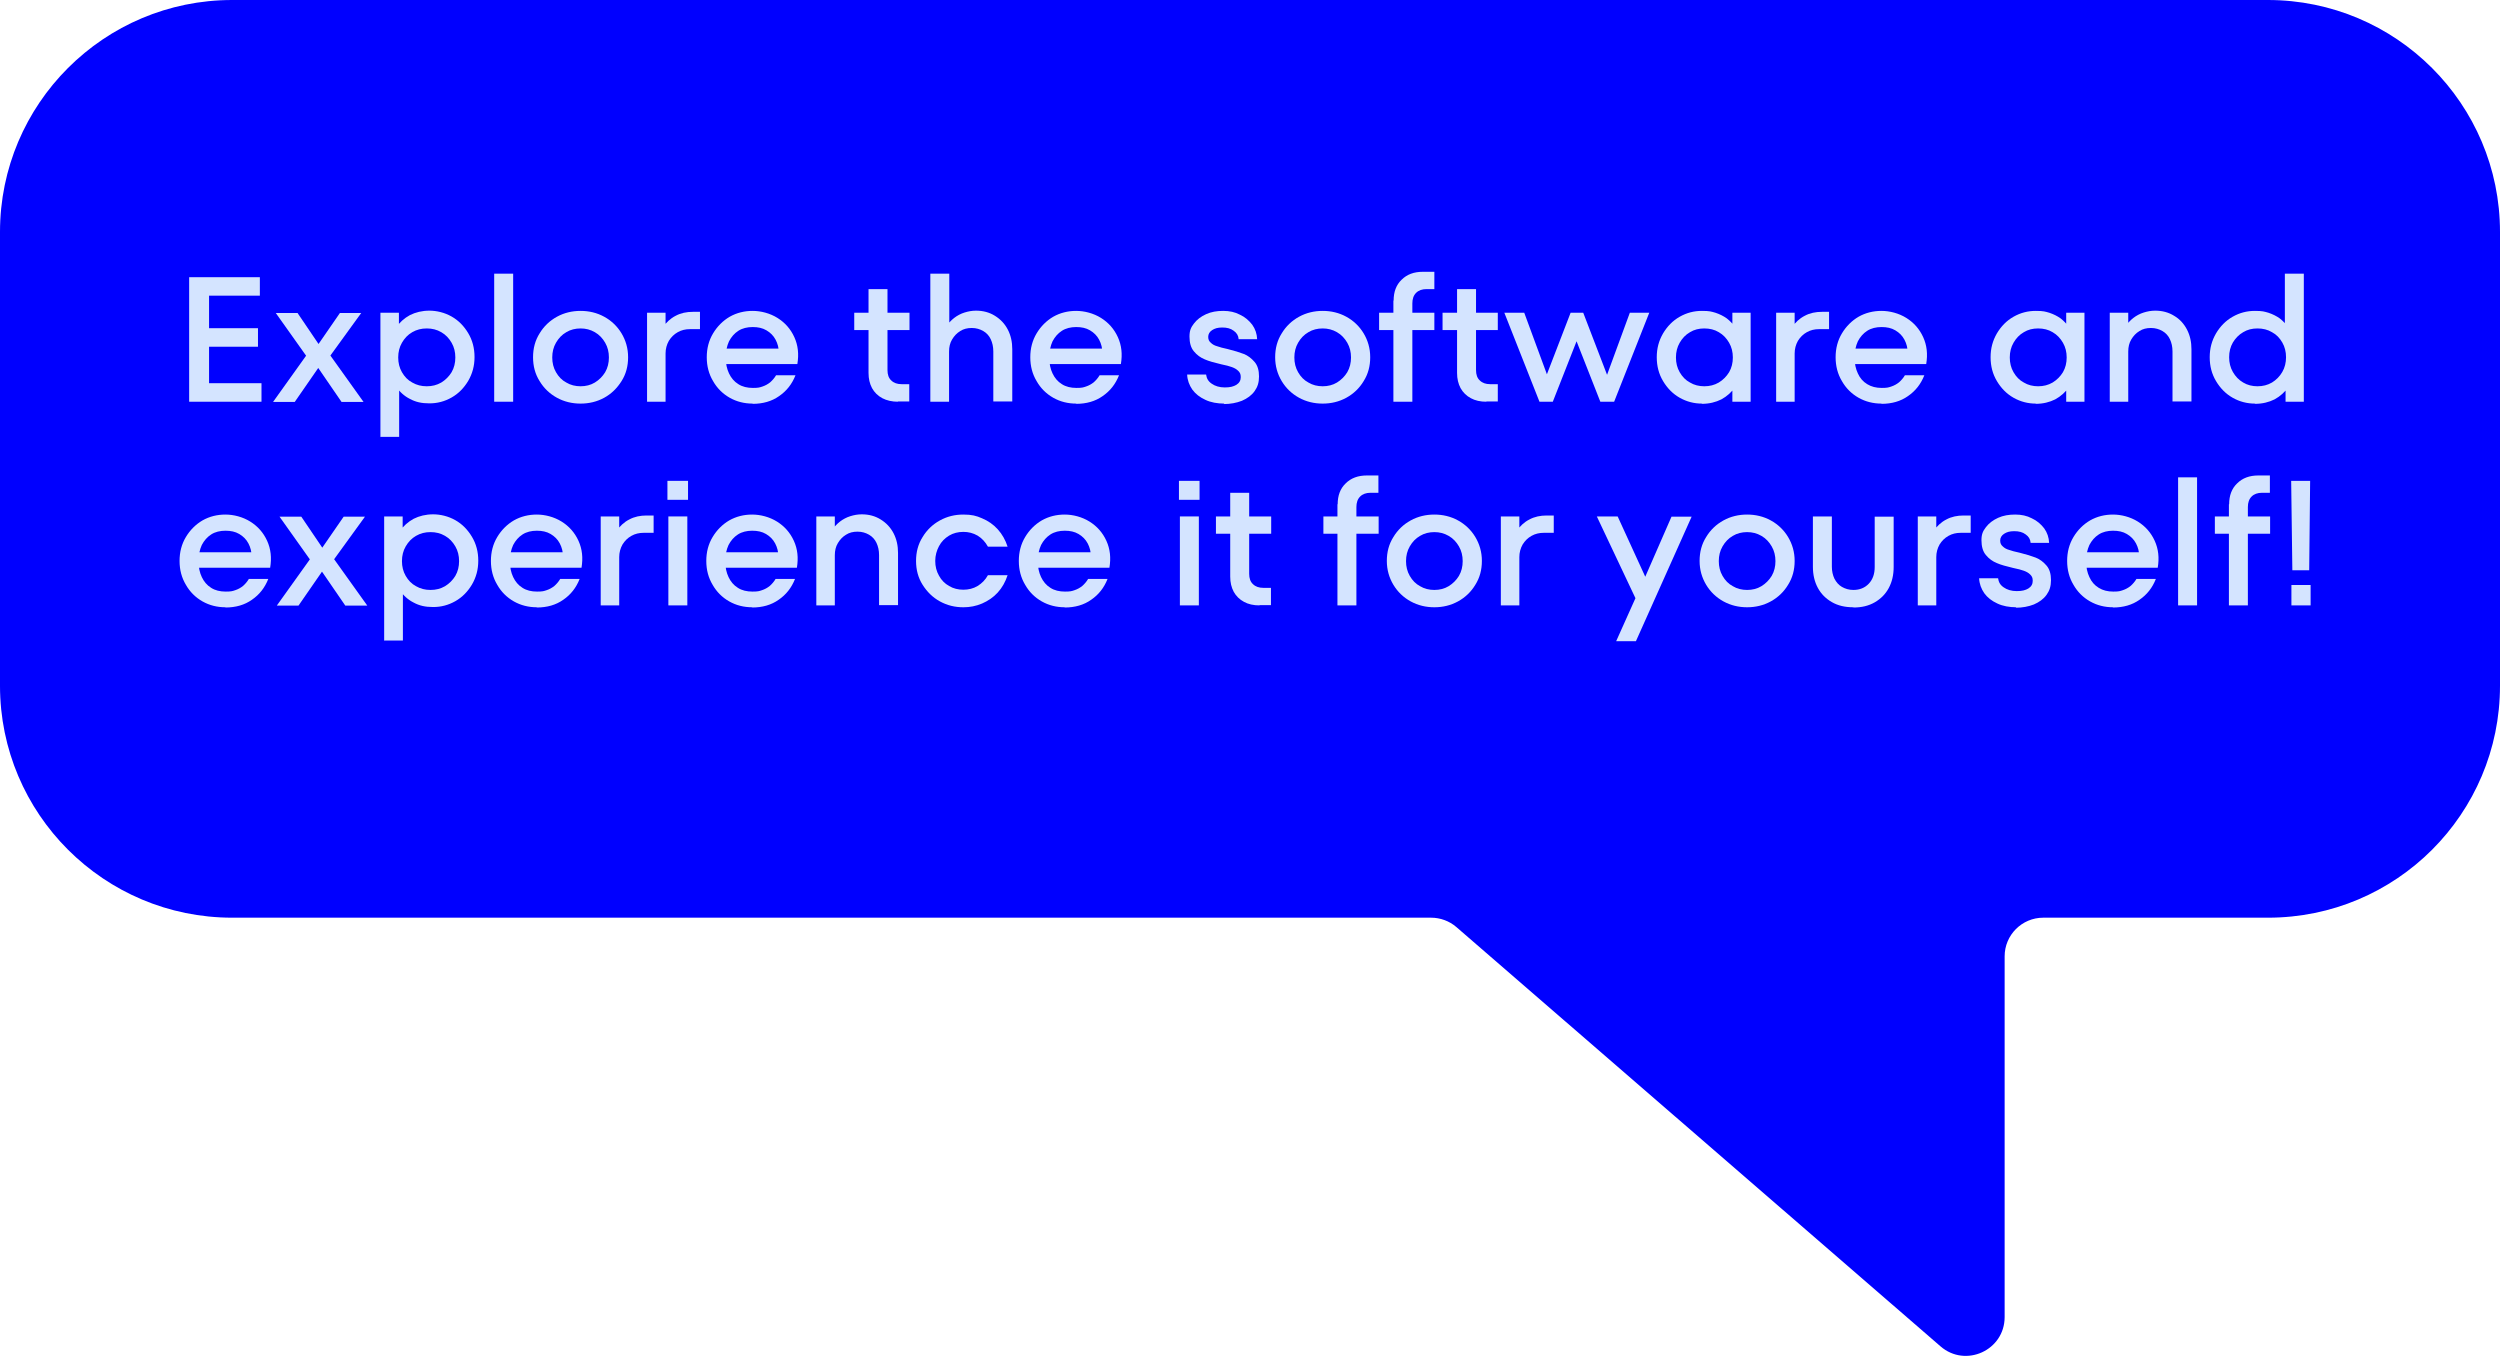 <?xml version="1.0" encoding="UTF-8"?>
<svg id="Layer_2" xmlns="http://www.w3.org/2000/svg" version="1.1" viewBox="0 0 1067.9 579.3">
  <!-- Generator: Adobe Illustrator 30.0.0, SVG Export Plug-In . SVG Version: 2.1.1 Build 123)  -->
  <path d="M844.2,0h124.5C1023.5,0,1067.9,44.4,1067.9,99.1v193.8c0,54.8-44.4,99.1-99.1,99.1h-96c-9.1,0-16.5,7.4-16.5,16.5v154.1c0,14.2-16.7,21.8-27.4,12.5l-206.8-179.1c-3-2.6-6.9-4-10.8-4H99.2c-54.8,0-99.2-44.4-99.2-99.1V99.1C0,44.4,44.4,0,99.2,0h745.1Z" fill="blue"/>
  <g isolation="isolate">
    <g isolation="isolate">
      <path d="M145.5,154.1h11.2c.3,7,4.9,12,13.8,12s12.6-3.8,12.6-9.7c0-16.6-35.8-7.7-35.8-33.6s9.5-18.9,23-18.9,22.6,8,22.9,20.5h-11.1c-.3-5.9-4.7-10.5-12.1-10.5s-11.4,3.2-11.4,9.1c0,16.1,35.8,7.4,35.8,33.6s-9.6,19.5-23.8,19.5-24.8-8.9-25.1-22h0Z" fill="#d4e4ff"/>
      <path d="M202.6,150c0-15.3,12.2-26.1,26.3-26.1s21.3,6.3,24.9,18h-10.9c-2.9-5.4-8.1-8.3-14-8.3-8.9,0-15.8,7.1-15.8,16.4s6.9,16.4,15.8,16.4,11.1-2.9,14-8.3h10.9c-3.6,11.7-14,18-24.9,18s-26.3-10.8-26.3-26.1h0Z" fill="#d4e4ff"/>
      <path d="M309.9,145.6v29.4h-10.4v-28.1c0-7.9-4.5-13.3-12.1-13.3s-12.9,5.4-12.9,13.3v28.1h-10.4v-72h10.4v27.6c4-4.5,9.2-6.7,15-6.7,12.1,0,20.4,9.4,20.4,21.7h0Z" fill="#d4e4ff"/>
      <path d="M362.7,125h10.1v50h-10.1v-6.4c-4.1,4.7-9.8,7.5-17.2,7.5-13.3,0-25.3-10.9-25.3-26.1s12-26.1,25.3-26.1,13.1,2.8,17.2,7.5v-6.4ZM362.9,150c0-9.3-7-16.4-16.1-16.4s-16.1,7.1-16.1,16.4,7,16.4,16.1,16.4,16.1-7.1,16.1-16.4Z" fill="#d4e4ff"/>
      <path d="M386.7,153.3v-28.3h10.4v28.3c0,7.8,4.7,13.1,12.1,13.1s12.2-5.3,12.2-13.1v-28.3h10.4v28.3c0,13.4-8.7,22.8-22.6,22.8s-22.5-9.4-22.5-22.8h0Z" fill="#d4e4ff"/>
      <path d="M504.1,124.4v9.7h-5.7c-7.4,0-13.6,5.5-13.6,13.7v27.2h-10.4v-50h10.1v6.4c4.1-4.6,9.4-7,15.5-7h4.1,0Z" fill="#d4e4ff"/>
      <path d="M558.5,153.7h-39.9c1.2,8.3,6.7,13.5,14.9,13.5s10.5-2.5,13.2-7.2h10.7c-3.8,9.5-12,16.1-23.9,16.1s-25.7-10.8-25.7-26.1,11.6-26.1,25.7-26.1,27.8,12.7,25,29.8ZM518.8,145.2h29.3c-1-7.2-6.4-12.4-14.6-12.4s-13.2,4.8-14.7,12.4Z" fill="#d4e4ff"/>
      <path d="M568.9,116.1v-10.6h11.4v10.6h-11.4ZM569.5,175v-50h10.4v50h-10.4Z" fill="#d4e4ff"/>
      <path d="M640,145.6v29.4h-10.4v-28.1c0-7.9-4.5-13.3-12.1-13.3s-12.9,5.4-12.9,13.3v28.1h-10.4v-50h10.1v5.9c4-4.6,9.4-7,15.3-7,12.1,0,20.4,9.4,20.4,21.7h0Z" fill="#d4e4ff"/>
      <path d="M682.1,153.3v-28.3h10.4v28.3c0,7.8,4.7,13.1,12.1,13.1s12.2-5.3,12.2-13.1v-28.3h10.4v28.3c0,13.4-8.7,22.8-22.6,22.8s-22.5-9.4-22.5-22.8h0Z" fill="#d4e4ff"/>
      <path d="M786.8,145.6v29.4h-10.4v-28.1c0-7.9-4.5-13.3-12.1-13.3s-12.9,5.4-12.9,13.3v28.1h-10.4v-50h10.1v5.9c4-4.6,9.4-7,15.3-7,12.1,0,20.4,9.4,20.4,21.7h0Z" fill="#d4e4ff"/>
      <path d="M839.3,103h10.4v72h-10.1v-6.4c-4.1,4.7-9.8,7.5-17.2,7.5-13.3,0-25.3-10.9-25.3-26.1s12-26.1,25.3-26.1,12.8,2.6,16.9,7.2v-28.1h0ZM839.8,150c0-9.3-7-16.4-16.1-16.4s-16.1,7.1-16.1,16.4,7,16.4,16.1,16.4,16.1-7.1,16.1-16.4Z" fill="#d4e4ff"/>
    </g>
    <g isolation="isolate">
      <path d="M195.4,258.7h-39.9c1.2,8.3,6.7,13.5,14.9,13.5s10.5-2.5,13.2-7.2h10.7c-3.8,9.5-12,16.1-23.9,16.1s-25.7-10.8-25.7-26.1,11.6-26.1,25.7-26.1,27.8,12.7,25,29.8h0ZM155.7,250.2h29.3c-1-7.2-6.4-12.4-14.6-12.4s-13.2,4.8-14.7,12.4Z" fill="#d4e4ff"/>
      <path d="M236.1,229.4v9.7h-5.7c-7.4,0-13.6,5.5-13.6,13.7v27.2h-10.4v-50h10.1v6.4c4.1-4.6,9.4-7,15.5-7h4.1,0Z" fill="#d4e4ff"/>
      <path d="M244.8,280v-72h10.4v72h-10.4Z" fill="#d4e4ff"/>
      <path d="M317.2,258.7h-39.9c1.2,8.3,6.7,13.5,14.9,13.5s10.5-2.5,13.2-7.2h10.7c-3.8,9.5-12,16.1-23.9,16.1s-25.7-10.8-25.7-26.1,11.6-26.1,25.7-26.1,27.8,12.7,25,29.8h0ZM277.5,250.2h29.3c-1-7.2-6.4-12.4-14.6-12.4s-13.2,4.8-14.7,12.4Z" fill="#d4e4ff"/>
      <path d="M381.3,255c0,15.2-12,26.1-25.3,26.1s-13.1-2.8-17.2-7.5v6.4h-10.1v-72h10.4v28.1c4.1-4.6,9.7-7.2,16.9-7.2,13.3,0,25.3,10.9,25.3,26.1h0ZM370.8,255c0-9.3-7-16.4-16.1-16.4s-16.1,7.1-16.1,16.4,7,16.4,16.1,16.4,16.1-7.1,16.1-16.4h0Z" fill="#d4e4ff"/>
      <path d="M439.4,258.7h-39.9c1.2,8.3,6.7,13.5,14.9,13.5s10.5-2.5,13.2-7.2h10.7c-3.8,9.5-12,16.1-23.9,16.1s-25.7-10.8-25.7-26.1,11.6-26.1,25.7-26.1,27.8,12.7,25,29.8h0ZM399.7,250.2h29.3c-1-7.2-6.4-12.4-14.6-12.4s-13.2,4.8-14.7,12.4Z" fill="#d4e4ff"/>
      <path d="M526.4,258.7h-39.9c1.2,8.3,6.7,13.5,14.9,13.5s10.5-2.5,13.2-7.2h10.7c-3.8,9.5-12,16.1-23.9,16.1s-25.7-10.8-25.7-26.1,11.6-26.1,25.7-26.1,27.8,12.7,25,29.8h0ZM486.7,250.2h29.3c-1-7.2-6.4-12.4-14.6-12.4s-13.2,4.8-14.7,12.4Z" fill="#d4e4ff"/>
      <path d="M534.9,264.8h10.3c.4,4.1,4.2,7.3,10.7,7.3s9-2,9-6c0-10.9-28.6-3-28.6-22.7s8.3-14.5,19-14.5,18.6,6.7,19,15.8h-10.3c-.3-3.9-3.9-6.8-9.2-6.8s-8,2-8,5.4c0,10.4,28.7,3.1,28.7,22.3s-8.6,15.5-19.7,15.5-20.4-6.9-20.9-16.3h0Z" fill="#d4e4ff"/>
      <path d="M614.1,264.8h10.3c.4,4.1,4.2,7.3,10.7,7.3s9-2,9-6c0-10.9-28.6-3-28.6-22.7s8.3-14.5,19-14.5,18.6,6.7,19,15.8h-10.3c-.3-3.9-3.9-6.8-9.2-6.8s-8,2-8,5.4c0,10.4,28.7,3.1,28.7,22.3s-8.6,15.5-19.7,15.5-20.4-6.9-20.9-16.3Z" fill="#d4e4ff"/>
      <path d="M714.2,258.7h-39.9c1.2,8.3,6.7,13.5,14.9,13.5s10.5-2.5,13.2-7.2h10.7c-3.8,9.5-12,16.1-23.9,16.1s-25.7-10.8-25.7-26.1,11.6-26.1,25.7-26.1,27.8,12.7,25,29.8h0ZM674.5,250.2h29.3c-1-7.2-6.4-12.4-14.6-12.4s-13.2,4.8-14.7,12.4Z" fill="#d4e4ff"/>
      <path d="M725.7,280v-72h10.4v72h-10.4Z" fill="#d4e4ff"/>
      <path d="M804,255c0,15.2-12,26.1-25.3,26.1s-13.1-2.8-17.2-7.5v6.4h-10.1v-72h10.4v28.1c4.1-4.6,9.7-7.2,16.9-7.2,13.3,0,25.3,10.9,25.3,26.1h0ZM793.5,255c0-9.3-7-16.4-16.1-16.4s-16.1,7.1-16.1,16.4,7,16.4,16.1,16.4,16.1-7.1,16.1-16.4h0Z" fill="#d4e4ff"/>
      <path d="M812.4,264.8h10.3c.4,4.1,4.2,7.3,10.7,7.3s9-2,9-6c0-10.9-28.6-3-28.6-22.7s8.3-14.5,19-14.5,18.6,6.7,19,15.8h-10.3c-.3-3.9-3.9-6.8-9.2-6.8s-8,2-8,5.4c0,10.4,28.7,3.1,28.7,22.3s-8.6,15.5-19.7,15.5-20.4-6.9-20.9-16.3Z" fill="#d4e4ff"/>
      <path d="M890.5,239.6h-12.3v22.8c0,4.9,2.9,7.9,7.9,7.9h4.4v9.7h-6.3c-10.1,0-16.4-6.5-16.4-16.1v-24.3h-8.2v-9.6h8.2v-13.2h10.4v13.2h12.3v9.6h0Z" fill="#d4e4ff"/>
      <path d="M904.4,280v-11.4h10.7v11.4h-10.7ZM905.1,260.3l-.6-50.3h10.5l-.5,50.3h-9.4,0Z" fill="#d4e4ff"/>
    </g>
  </g>
  <rect x="58" y="77.9" width="874" height="242" fill="blue"/>
  <g>
    <rect x="74" y="116.9" width="940" height="273" fill="none"/>
    <path d="M80.8,171.6v-53.2h30.2v7.9h-21.7v37.4h22.4v7.9h-30.9ZM88.1,148.1v-7.9h22.1v7.9h-22.1Z" fill="#d4e4ff"/>
    <path d="M116.7,171.6l15.8-22.1v4.9c0,0-14.7-20.7-14.7-20.7h9.3l10.7,15.8h-3.5l10.9-15.8h9.1l-15,20.7.2-4.8,15.8,22.1h-9.4l-11.8-17.2h3.7l-11.9,17.2h-9.2Z" fill="#d4e4ff"/>
    <path d="M162.5,186.8v-53.2h7.9v7.9l-1.3-1.5c1.6-2.3,3.6-4.1,6-5.4,2.4-1.2,5.2-1.9,8.3-1.9s6.5.8,9.5,2.5c3,1.7,5.3,4.1,7.1,7.1,1.8,3,2.7,6.4,2.7,10.2s-.9,7.1-2.7,10.2c-1.8,3-4.1,5.4-7.1,7.1-3,1.7-6.1,2.5-9.5,2.5s-5.9-.6-8.3-1.9c-2.4-1.2-4.4-3-6-5.4l1.4-1.5v23.1h-8.1ZM182.3,165c2.3,0,4.3-.5,6.2-1.6,1.8-1.1,3.3-2.6,4.4-4.4,1.1-1.9,1.6-4,1.6-6.3s-.5-4.4-1.6-6.3-2.5-3.4-4.4-4.5c-1.9-1.1-3.9-1.6-6.2-1.6s-4.3.5-6.2,1.6c-1.9,1.1-3.3,2.6-4.4,4.5s-1.6,4-1.6,6.3.5,4.4,1.6,6.3c1.1,1.9,2.5,3.4,4.4,4.4,1.9,1.1,3.9,1.6,6.2,1.6Z" fill="#d4e4ff"/>
    <path d="M211.1,171.6v-54.7h8.1v54.7h-8.1Z" fill="#d4e4ff"/>
    <path d="M248,172.4c-3.6,0-7-.8-10.1-2.5-3.1-1.7-5.6-4.1-7.4-7.1-1.9-3-2.8-6.4-2.8-10.2s.9-7.2,2.8-10.2c1.8-3,4.3-5.4,7.4-7.1,3.1-1.7,6.5-2.5,10.1-2.5s7,.8,10.1,2.5c3.1,1.7,5.6,4.1,7.4,7.1,1.8,3,2.8,6.4,2.8,10.2s-.9,7.2-2.8,10.2c-1.9,3-4.3,5.4-7.4,7.1-3.1,1.7-6.5,2.5-10.1,2.5ZM248,165c2.2,0,4.3-.5,6.1-1.6,1.8-1.1,3.3-2.6,4.4-4.4,1.1-1.9,1.6-4,1.6-6.3s-.5-4.4-1.6-6.3-2.5-3.4-4.4-4.5c-1.9-1.1-3.9-1.6-6.1-1.6s-4.3.5-6.1,1.6c-1.9,1.1-3.3,2.6-4.4,4.5s-1.6,4-1.6,6.3.5,4.4,1.6,6.3c1.1,1.9,2.5,3.4,4.4,4.4,1.8,1.1,3.9,1.6,6.1,1.6Z" fill="#d4e4ff"/>
    <path d="M276.4,171.6v-38h7.9v7.6l-1.4-1.1c1.6-2.3,3.5-4.1,5.7-5.2,2.2-1.2,4.7-1.7,7.4-1.7h3v7.4h-4.3c-1.9,0-3.6.4-5.2,1.3-1.6.9-2.8,2.1-3.8,3.7-.9,1.6-1.4,3.4-1.4,5.4v20.6h-8.1Z" fill="#d4e4ff"/>
    <path d="M321.5,172.4c-3.5,0-6.8-.8-9.8-2.5-3-1.7-5.4-4.1-7.1-7.1-1.8-3-2.7-6.4-2.7-10.2s.9-7.2,2.7-10.2c1.8-3,4.2-5.4,7.1-7.1,3-1.7,6.3-2.5,9.8-2.5s7.4,1,10.6,3c3.2,2,5.6,4.7,7.2,8.2,1.6,3.5,2,7.3,1.3,11.5h-33.4v-6.6h28l-2.5,1.9c0-2.1-.5-4-1.4-5.7-.9-1.7-2.2-3-3.9-4-1.7-1-3.6-1.4-5.9-1.4s-4.4.5-6.1,1.6c-1.7,1.1-3,2.6-4,4.5-.9,2-1.4,4.2-1.4,6.9s.5,4.9,1.4,6.8,2.2,3.5,4,4.6c1.7,1.1,3.8,1.6,6.2,1.6s2.9-.2,4.1-.6c1.2-.4,2.3-1,3.3-1.8.9-.8,1.8-1.8,2.5-3h8.3c-1.5,3.8-3.8,6.7-7,8.9-3.1,2.2-6.9,3.3-11.3,3.3Z" fill="#d4e4ff"/>
    <path d="M364.9,141v-7.4h23.6v7.4h-23.6ZM383.6,171.6c-2.5,0-4.8-.5-6.7-1.5-1.9-1-3.4-2.5-4.4-4.3-1-1.9-1.5-4-1.5-6.5v-35.8h8.1v34.6c0,1.9.5,3.4,1.6,4.4,1.1,1.1,2.6,1.6,4.4,1.6h3.3v7.4h-4.9Z" fill="#d4e4ff"/>
    <path d="M397.4,171.6v-54.7h8.1v23.9l-1.5-1.1c1.1-1.6,2.3-2.9,3.6-3.9,1.3-1,2.8-1.8,4.4-2.3,1.6-.5,3.2-.8,4.9-.8,3,0,5.7.7,8.1,2.2s4.2,3.4,5.5,5.9c1.3,2.5,1.9,5.3,1.9,8.4v22.3h-8.1v-21.4c0-2-.4-3.7-1.1-5.2-.7-1.5-1.8-2.7-3.2-3.5-1.4-.8-3-1.3-4.9-1.3s-3.5.4-4.9,1.3c-1.5.9-2.6,2.1-3.5,3.6-.9,1.5-1.3,3.2-1.3,5.2v21.4h-8.1Z" fill="#d4e4ff"/>
    <path d="M459.7,172.4c-3.5,0-6.8-.8-9.8-2.5-3-1.7-5.4-4.1-7.1-7.1-1.8-3-2.7-6.4-2.7-10.2s.9-7.2,2.7-10.2c1.8-3,4.2-5.4,7.1-7.1,3-1.7,6.3-2.5,9.8-2.5s7.4,1,10.6,3c3.2,2,5.6,4.7,7.2,8.2,1.6,3.5,2,7.3,1.3,11.5h-33.4v-6.6h28l-2.5,1.9c0-2.1-.5-4-1.4-5.7-.9-1.7-2.2-3-3.9-4-1.7-1-3.6-1.4-5.9-1.4s-4.4.5-6.1,1.6c-1.7,1.1-3,2.6-4,4.5-.9,2-1.4,4.2-1.4,6.9s.5,4.9,1.4,6.8,2.2,3.5,4,4.6c1.7,1.1,3.8,1.6,6.2,1.6s2.9-.2,4.1-.6c1.2-.4,2.3-1,3.3-1.8.9-.8,1.8-1.8,2.5-3h8.3c-1.5,3.8-3.8,6.7-7,8.9-3.1,2.2-6.9,3.3-11.3,3.3Z" fill="#d4e4ff"/>
    <path d="M523,172.4c-3,0-5.8-.5-8.1-1.6-2.4-1.1-4.2-2.5-5.6-4.4-1.3-1.9-2.1-4-2.2-6.4h8.1c.2,1.6.9,2.9,2.4,3.9,1.4,1,3.3,1.6,5.6,1.6s3.7-.4,4.9-1.1c1.3-.8,1.9-1.9,1.9-3.3s-.4-2-1.1-2.7c-.7-.7-1.6-1.2-2.7-1.6-1.1-.4-2.6-.8-4.6-1.2-2.9-.7-5.2-1.3-7-2.1-1.7-.7-3.3-1.8-4.6-3.4-1.3-1.5-1.9-3.7-1.9-6.3s.6-3.9,1.9-5.6c1.3-1.7,3-3,5.2-4,2.2-1,4.6-1.4,7.3-1.4s5,.5,7.1,1.6c2.2,1,3.9,2.5,5.3,4.3,1.3,1.8,2,3.9,2.1,6.2h-7.9c-.1-1.5-.8-2.7-2.1-3.6-1.3-1-2.9-1.4-4.9-1.4s-3.2.4-4.3,1.1c-1.1.7-1.7,1.7-1.7,2.9s.4,1.9,1.1,2.5c.7.7,1.6,1.2,2.7,1.5,1.1.4,2.6.8,4.5,1.2,2.8.7,5.1,1.4,6.9,2.1,1.8.7,3.3,1.9,4.6,3.4s1.9,3.6,1.9,6.2-.6,4.5-1.9,6.3c-1.3,1.8-3.1,3.1-5.4,4.1-2.3.9-4.9,1.4-7.8,1.4Z" fill="#d4e4ff"/>
    <path d="M565,172.4c-3.6,0-7-.8-10.1-2.5-3.1-1.7-5.6-4.1-7.4-7.1-1.8-3-2.8-6.4-2.8-10.2s.9-7.2,2.8-10.2c1.8-3,4.3-5.4,7.4-7.1,3.1-1.7,6.5-2.5,10.1-2.5s7,.8,10.1,2.5c3.1,1.7,5.6,4.1,7.4,7.1,1.8,3,2.8,6.4,2.8,10.2s-.9,7.2-2.8,10.2c-1.8,3-4.3,5.4-7.4,7.1-3.1,1.7-6.5,2.5-10.1,2.5ZM565,165c2.2,0,4.3-.5,6.1-1.6,1.8-1.1,3.3-2.6,4.4-4.4,1.1-1.9,1.6-4,1.6-6.3s-.5-4.4-1.6-6.3c-1.1-1.9-2.5-3.4-4.4-4.5-1.9-1.1-3.9-1.6-6.1-1.6s-4.3.5-6.1,1.6c-1.9,1.1-3.3,2.6-4.4,4.5-1.1,1.9-1.6,4-1.6,6.3s.5,4.4,1.6,6.3c1.1,1.9,2.5,3.4,4.4,4.4,1.8,1.1,3.9,1.6,6.1,1.6Z" fill="#d4e4ff"/>
    <path d="M589.1,141v-7.4h23.6v7.4h-23.6ZM595.3,128.4c0-3.7,1.1-6.7,3.4-8.9,2.3-2.3,5.3-3.4,9.1-3.4h4.9v7.4h-3.4c-1.8,0-3.3.5-4.4,1.6-1.1,1.1-1.6,2.6-1.6,4.5v42h-8.1v-43.2Z" fill="#d4e4ff"/>
    <path d="M616.2,141v-7.4h23.6v7.4h-23.6ZM634.9,171.6c-2.5,0-4.8-.5-6.6-1.5-1.9-1-3.4-2.5-4.4-4.3-1-1.9-1.5-4-1.5-6.5v-35.8h8.1v34.6c0,1.9.5,3.4,1.6,4.4,1.1,1.1,2.6,1.6,4.4,1.6h3.3v7.4h-4.9Z" fill="#d4e4ff"/>
    <path d="M657.6,171.6l-15-38h8.5l10.9,29.6h-2.5l11.4-29.6h5.4l11.4,29.7h-2.4l10.9-29.7h8.3l-15,38h-5.9l-11.4-29h2.5l-11.4,29h-5.8Z" fill="#d4e4ff"/>
    <path d="M727,172.4c-3.3,0-6.5-.8-9.5-2.5-3-1.7-5.3-4.1-7.1-7.1-1.8-3-2.7-6.4-2.7-10.2s.9-7.1,2.7-10.2c1.8-3,4.1-5.4,7.1-7.1,3-1.7,6.1-2.5,9.5-2.5s4,.3,5.8.8c1.8.6,3.4,1.4,4.8,2.4,1.4,1.1,2.7,2.4,3.7,4l-1.3,1.5v-7.9h7.8v38h-7.8v-7.9l1.3,1.5c-1.6,2.3-3.6,4.1-6,5.4-2.4,1.2-5.2,1.9-8.3,1.9ZM728,165c2.3,0,4.3-.5,6.2-1.6,1.8-1.1,3.3-2.6,4.4-4.4,1.1-1.9,1.6-4,1.6-6.3s-.5-4.4-1.6-6.3c-1.1-1.9-2.5-3.4-4.4-4.5-1.8-1.1-3.9-1.6-6.2-1.6s-4.3.5-6.1,1.6c-1.9,1.1-3.3,2.6-4.4,4.5-1.1,1.9-1.6,4-1.6,6.3s.5,4.4,1.6,6.3c1.1,1.9,2.5,3.4,4.4,4.4,1.8,1.1,3.9,1.6,6.1,1.6Z" fill="#d4e4ff"/>
    <path d="M758.7,171.6v-38h7.9v7.6l-1.4-1.1c1.6-2.3,3.5-4.1,5.7-5.2,2.2-1.2,4.7-1.7,7.4-1.7h3v7.4h-4.3c-1.9,0-3.6.4-5.2,1.3-1.6.9-2.8,2.1-3.8,3.7-.9,1.6-1.4,3.4-1.4,5.4v20.6h-8.1Z" fill="#d4e4ff"/>
    <path d="M803.7,172.4c-3.5,0-6.8-.8-9.8-2.5-3-1.7-5.4-4.1-7.1-7.1-1.8-3-2.7-6.4-2.7-10.2s.9-7.2,2.7-10.2c1.8-3,4.2-5.4,7.1-7.1,3-1.7,6.3-2.5,9.8-2.5s7.4,1,10.6,3c3.2,2,5.6,4.7,7.2,8.2,1.6,3.5,2,7.3,1.3,11.5h-33.4v-6.6h28l-2.5,1.9c0-2.1-.5-4-1.4-5.7-.9-1.7-2.2-3-3.9-4-1.7-1-3.6-1.4-5.9-1.4s-4.4.5-6.1,1.6-3,2.6-4,4.5c-.9,2-1.4,4.2-1.4,6.9s.5,4.9,1.4,6.8c.9,2,2.2,3.5,4,4.6s3.8,1.6,6.2,1.6,2.9-.2,4.1-.6c1.2-.4,2.3-1,3.3-1.8.9-.8,1.8-1.8,2.5-3h8.3c-1.5,3.8-3.8,6.7-7,8.9-3.1,2.2-6.9,3.3-11.3,3.3Z" fill="#d4e4ff"/>
    <path d="M869.6,172.4c-3.3,0-6.5-.8-9.5-2.5-3-1.7-5.3-4.1-7.1-7.1-1.8-3-2.7-6.4-2.7-10.2s.9-7.1,2.7-10.2c1.8-3,4.1-5.4,7.1-7.1,3-1.7,6.1-2.5,9.5-2.5s4,.3,5.8.8c1.8.6,3.4,1.4,4.8,2.4,1.4,1.1,2.7,2.4,3.7,4l-1.3,1.5v-7.9h7.8v38h-7.8v-7.9l1.3,1.5c-1.6,2.3-3.6,4.1-6,5.4-2.4,1.2-5.2,1.9-8.3,1.9ZM870.6,165c2.3,0,4.3-.5,6.2-1.6,1.8-1.1,3.3-2.6,4.4-4.4,1.1-1.9,1.6-4,1.6-6.3s-.5-4.4-1.6-6.3c-1.1-1.9-2.5-3.4-4.4-4.5-1.8-1.1-3.9-1.6-6.2-1.6s-4.3.5-6.1,1.6c-1.9,1.1-3.3,2.6-4.4,4.5-1.1,1.9-1.6,4-1.6,6.3s.5,4.4,1.6,6.3c1.1,1.9,2.5,3.4,4.4,4.4,1.8,1.1,3.9,1.6,6.1,1.6Z" fill="#d4e4ff"/>
    <path d="M901.2,171.6v-38h7.9v7.2l-1.4-1.1c1.1-1.6,2.3-2.9,3.6-3.9,1.3-1,2.8-1.8,4.4-2.3,1.6-.5,3.2-.8,4.9-.8,3,0,5.7.7,8.1,2.2,2.4,1.4,4.2,3.4,5.5,5.9,1.3,2.5,1.9,5.3,1.9,8.4v22.3h-8.1v-21.4c0-2-.4-3.7-1.1-5.2-.7-1.5-1.8-2.7-3.2-3.5-1.4-.8-3-1.3-4.9-1.3s-3.5.4-4.9,1.3c-1.5.9-2.6,2.1-3.5,3.6-.9,1.5-1.3,3.2-1.3,5.2v21.4h-8.1Z" fill="#d4e4ff"/>
    <path d="M963.2,172.4c-3.3,0-6.5-.8-9.5-2.5-3-1.7-5.3-4.1-7.1-7.1-1.8-3-2.7-6.4-2.7-10.2s.9-7.1,2.7-10.2c1.8-3,4.1-5.4,7.1-7.1,3-1.7,6.1-2.5,9.5-2.5s4,.3,5.8.8c1.8.6,3.4,1.4,4.8,2.4,1.4,1.1,2.7,2.4,3.7,4l-1.5,1.5v-24.6h8.1v54.7h-7.8v-7.9l1.3,1.5c-1.6,2.3-3.6,4.1-6,5.4-2.4,1.2-5.2,1.9-8.3,1.9ZM964.3,165c2.3,0,4.3-.5,6.2-1.6,1.8-1.1,3.3-2.6,4.4-4.5,1.1-1.9,1.6-4,1.6-6.3s-.5-4.4-1.6-6.3c-1.1-1.9-2.5-3.4-4.4-4.4-1.8-1.1-3.9-1.6-6.2-1.6s-4.3.5-6.1,1.6c-1.9,1.1-3.3,2.6-4.4,4.4-1.1,1.9-1.6,4-1.6,6.3s.5,4.4,1.6,6.3c1.1,1.9,2.5,3.4,4.4,4.5,1.8,1.1,3.9,1.6,6.1,1.6Z" fill="#d4e4ff"/>
    <path d="M96.3,259.4c-3.5,0-6.8-.8-9.8-2.5-3-1.7-5.4-4.1-7.1-7.1-1.8-3-2.7-6.4-2.7-10.2s.9-7.2,2.7-10.2c1.8-3,4.2-5.4,7.1-7.1,3-1.7,6.3-2.5,9.8-2.5s7.4,1,10.6,3c3.2,2,5.6,4.7,7.2,8.2,1.6,3.5,2,7.3,1.3,11.5h-33.4v-6.6h28l-2.5,1.9c0-2.1-.5-4-1.4-5.7-.9-1.7-2.2-3-3.9-4-1.7-1-3.6-1.4-5.9-1.4s-4.4.5-6.1,1.6c-1.7,1.1-3,2.6-4,4.5-.9,2-1.4,4.2-1.4,6.9s.5,4.9,1.4,6.8,2.2,3.5,4,4.6c1.7,1.1,3.8,1.6,6.2,1.6s2.9-.2,4.1-.6c1.2-.4,2.3-1,3.3-1.8.9-.8,1.8-1.8,2.5-3h8.3c-1.5,3.8-3.8,6.7-7,8.9-3.1,2.2-6.9,3.3-11.3,3.3Z" fill="#d4e4ff"/>
    <path d="M118.3,258.6l15.8-22.1v4.9c0,0-14.7-20.7-14.7-20.7h9.3l10.7,15.8h-3.5l10.9-15.8h9.1l-15,20.7.2-4.8,15.8,22.1h-9.4l-11.8-17.2h3.7l-11.9,17.2h-9.2Z" fill="#d4e4ff"/>
    <path d="M164.1,273.8v-53.2h7.9v7.9l-1.3-1.5c1.6-2.3,3.6-4.1,6-5.4,2.4-1.2,5.2-1.9,8.3-1.9s6.5.8,9.5,2.5c3,1.7,5.3,4.1,7.1,7.1,1.8,3,2.7,6.4,2.7,10.2s-.9,7.1-2.7,10.2c-1.8,3-4.1,5.4-7.1,7.1-3,1.7-6.1,2.5-9.5,2.5s-5.9-.6-8.3-1.9c-2.4-1.2-4.4-3-6-5.4l1.4-1.5v23.1h-8.1ZM183.9,252c2.3,0,4.3-.5,6.2-1.6,1.8-1.1,3.3-2.6,4.4-4.4,1.1-1.9,1.6-4,1.6-6.3s-.5-4.4-1.6-6.3-2.5-3.4-4.4-4.5c-1.9-1.1-3.9-1.6-6.2-1.6s-4.3.5-6.2,1.6c-1.9,1.1-3.3,2.6-4.4,4.5s-1.6,4-1.6,6.3.5,4.4,1.6,6.3c1.1,1.9,2.5,3.4,4.4,4.4,1.9,1.1,3.9,1.6,6.2,1.6Z" fill="#d4e4ff"/>
    <path d="M229.3,259.4c-3.5,0-6.8-.8-9.8-2.5-3-1.7-5.4-4.1-7.1-7.1-1.8-3-2.7-6.4-2.7-10.2s.9-7.2,2.7-10.2c1.8-3,4.2-5.4,7.1-7.1,3-1.7,6.3-2.5,9.8-2.5s7.4,1,10.6,3c3.2,2,5.6,4.7,7.2,8.2,1.6,3.5,2,7.3,1.3,11.5h-33.4v-6.6h28l-2.5,1.9c0-2.1-.5-4-1.4-5.7-.9-1.7-2.2-3-3.9-4-1.7-1-3.6-1.4-5.9-1.4s-4.4.5-6.1,1.6c-1.7,1.1-3,2.6-4,4.5-.9,2-1.4,4.2-1.4,6.9s.5,4.9,1.4,6.8,2.2,3.5,4,4.6c1.7,1.1,3.8,1.6,6.2,1.6s2.9-.2,4.1-.6c1.2-.4,2.3-1,3.3-1.8.9-.8,1.8-1.8,2.5-3h8.3c-1.5,3.8-3.8,6.7-7,8.9-3.1,2.2-6.9,3.3-11.3,3.3Z" fill="#d4e4ff"/>
    <path d="M256.6,258.6v-38h7.9v7.6l-1.4-1.1c1.6-2.3,3.5-4.1,5.7-5.2,2.2-1.2,4.7-1.7,7.4-1.7h3v7.4h-4.3c-1.9,0-3.6.4-5.2,1.3-1.6.9-2.8,2.1-3.8,3.7-.9,1.6-1.4,3.4-1.4,5.4v20.6h-8.1Z" fill="#d4e4ff"/>
    <path d="M285.1,213.5v-8.1h8.8v8.1h-8.8ZM285.5,258.6v-38h8.1v38h-8.1Z" fill="#d4e4ff"/>
    <path d="M321.3,259.4c-3.5,0-6.8-.8-9.8-2.5-3-1.7-5.4-4.1-7.1-7.1-1.8-3-2.7-6.4-2.7-10.2s.9-7.2,2.7-10.2c1.8-3,4.2-5.4,7.1-7.1,3-1.7,6.3-2.5,9.8-2.5s7.4,1,10.6,3c3.2,2,5.6,4.7,7.2,8.2,1.6,3.5,2,7.3,1.3,11.5h-33.4v-6.6h28l-2.5,1.9c0-2.1-.5-4-1.4-5.7-.9-1.7-2.2-3-3.9-4-1.7-1-3.6-1.4-5.9-1.4s-4.4.5-6.1,1.6c-1.7,1.1-3,2.6-4,4.5-.9,2-1.4,4.2-1.4,6.9s.5,4.9,1.4,6.8,2.2,3.5,4,4.6c1.7,1.1,3.8,1.6,6.2,1.6s2.9-.2,4.1-.6c1.2-.4,2.3-1,3.3-1.8.9-.8,1.8-1.8,2.5-3h8.3c-1.5,3.8-3.8,6.7-7,8.9-3.1,2.2-6.9,3.3-11.3,3.3Z" fill="#d4e4ff"/>
    <path d="M348.7,258.6v-38h7.9v7.2l-1.4-1.1c1.1-1.6,2.3-2.9,3.6-3.9,1.3-1,2.8-1.8,4.4-2.3,1.6-.5,3.2-.8,4.9-.8,3,0,5.7.7,8.1,2.2s4.2,3.4,5.5,5.9c1.3,2.5,1.9,5.3,1.9,8.4v22.3h-8.1v-21.4c0-2-.4-3.7-1.1-5.2-.7-1.5-1.8-2.7-3.2-3.5-1.4-.8-3-1.3-4.9-1.3s-3.5.4-4.9,1.3c-1.5.9-2.6,2.1-3.5,3.6-.9,1.5-1.3,3.2-1.3,5.2v21.4h-8.1Z" fill="#d4e4ff"/>
    <path d="M411.5,259.4c-3.6,0-6.9-.8-10-2.5-3.1-1.7-5.5-4.1-7.4-7.1-1.9-3-2.8-6.4-2.8-10.2s.9-7.2,2.8-10.2c1.8-3,4.3-5.4,7.4-7.1,3.1-1.7,6.4-2.5,10-2.5s5.5.5,8,1.6c2.6,1.1,4.8,2.6,6.7,4.7,1.9,2.1,3.3,4.6,4.2,7.4h-8.4c-1.1-2-2.6-3.6-4.4-4.7-1.9-1.1-3.9-1.6-6.1-1.6s-4.3.5-6.1,1.6c-1.8,1.1-3.3,2.6-4.3,4.5-1,1.9-1.6,4-1.6,6.3s.5,4.4,1.6,6.3c1,1.9,2.5,3.4,4.3,4.4,1.8,1.1,3.9,1.6,6.1,1.6s4.3-.5,6.1-1.6c1.8-1.1,3.3-2.6,4.4-4.6h8.4c-.9,2.8-2.3,5.3-4.2,7.4-1.9,2.1-4.2,3.6-6.7,4.7-2.6,1.1-5.2,1.6-8,1.6Z" fill="#d4e4ff"/>
    <path d="M454.8,259.4c-3.5,0-6.8-.8-9.8-2.5-3-1.7-5.4-4.1-7.1-7.1-1.8-3-2.7-6.4-2.7-10.2s.9-7.2,2.7-10.2c1.8-3,4.2-5.4,7.1-7.1,3-1.7,6.3-2.5,9.8-2.5s7.4,1,10.6,3c3.2,2,5.6,4.7,7.2,8.2,1.6,3.5,2,7.3,1.3,11.5h-33.4v-6.6h28l-2.5,1.9c0-2.1-.5-4-1.4-5.7-.9-1.7-2.2-3-3.9-4-1.7-1-3.6-1.4-5.9-1.4s-4.4.5-6.1,1.6c-1.7,1.1-3,2.6-4,4.5-.9,2-1.4,4.2-1.4,6.9s.5,4.9,1.4,6.8,2.2,3.5,4,4.6c1.7,1.1,3.8,1.6,6.2,1.6s2.9-.2,4.1-.6c1.2-.4,2.3-1,3.3-1.8.9-.8,1.8-1.8,2.5-3h8.3c-1.5,3.8-3.8,6.7-7,8.9-3.1,2.2-6.9,3.3-11.3,3.3Z" fill="#d4e4ff"/>
    <path d="M503.6,213.5v-8.1h8.8v8.1h-8.8ZM504,258.6v-38h8.1v38h-8.1Z" fill="#d4e4ff"/>
    <path d="M519.4,228v-7.4h23.6v7.4h-23.6ZM538,258.6c-2.5,0-4.8-.5-6.6-1.5-1.9-1-3.4-2.5-4.4-4.3-1-1.9-1.5-4-1.5-6.5v-35.8h8.1v34.6c0,1.9.5,3.4,1.6,4.4,1.1,1.1,2.6,1.6,4.4,1.6h3.3v7.4h-4.9Z" fill="#d4e4ff"/>
    <path d="M565.3,228v-7.4h23.6v7.4h-23.6ZM571.4,215.4c0-3.7,1.1-6.7,3.4-8.9,2.3-2.3,5.3-3.4,9.1-3.4h4.9v7.4h-3.4c-1.8,0-3.3.5-4.4,1.6-1.1,1.1-1.6,2.6-1.6,4.5v42h-8.1v-43.2Z" fill="#d4e4ff"/>
    <path d="M612.7,259.4c-3.6,0-7-.8-10.1-2.5-3.1-1.7-5.6-4.1-7.4-7.1-1.8-3-2.8-6.4-2.8-10.2s.9-7.2,2.8-10.2c1.8-3,4.3-5.4,7.4-7.1,3.1-1.7,6.5-2.5,10.1-2.5s7,.8,10.1,2.5c3.1,1.7,5.6,4.1,7.4,7.1,1.8,3,2.8,6.4,2.8,10.2s-.9,7.2-2.8,10.2c-1.8,3-4.3,5.4-7.4,7.1-3.1,1.7-6.5,2.5-10.1,2.5ZM612.7,252c2.2,0,4.3-.5,6.1-1.6,1.8-1.1,3.3-2.6,4.4-4.4,1.1-1.9,1.6-4,1.6-6.3s-.5-4.4-1.6-6.3c-1.1-1.9-2.5-3.4-4.4-4.5-1.9-1.1-3.9-1.6-6.1-1.6s-4.3.5-6.1,1.6c-1.9,1.1-3.3,2.6-4.4,4.5-1.1,1.9-1.6,4-1.6,6.3s.5,4.4,1.6,6.3c1.1,1.9,2.5,3.4,4.4,4.4,1.8,1.1,3.9,1.6,6.1,1.6Z" fill="#d4e4ff"/>
    <path d="M641.1,258.6v-38h7.9v7.6l-1.4-1.1c1.6-2.3,3.5-4.1,5.7-5.2,2.2-1.2,4.7-1.7,7.4-1.7h3v7.4h-4.3c-1.9,0-3.6.4-5.2,1.3-1.6.9-2.8,2.1-3.8,3.7-.9,1.6-1.4,3.4-1.4,5.4v20.6h-8.1Z" fill="#d4e4ff"/>
    <path d="M700.1,258.7l-18-38.1h8.9l13.5,29.5-4.4,8.6ZM690.4,273.8l9.6-21.4,1.2-2.4,12.8-29.3h8.6l-23.8,53.2h-8.4Z" fill="#d4e4ff"/>
    <path d="M746.3,259.4c-3.6,0-7-.8-10.1-2.5-3.1-1.7-5.6-4.1-7.4-7.1-1.8-3-2.8-6.4-2.8-10.2s.9-7.2,2.8-10.2c1.8-3,4.3-5.4,7.4-7.1,3.1-1.7,6.5-2.5,10.1-2.5s7,.8,10.1,2.5c3.1,1.7,5.6,4.1,7.4,7.1,1.8,3,2.8,6.4,2.8,10.2s-.9,7.2-2.8,10.2c-1.8,3-4.3,5.4-7.4,7.1-3.1,1.7-6.5,2.5-10.1,2.5ZM746.3,252c2.2,0,4.3-.5,6.1-1.6,1.8-1.1,3.3-2.6,4.4-4.4,1.1-1.9,1.6-4,1.6-6.3s-.5-4.4-1.6-6.3c-1.1-1.9-2.5-3.4-4.4-4.5-1.9-1.1-3.9-1.6-6.1-1.6s-4.3.5-6.1,1.6c-1.9,1.1-3.3,2.6-4.4,4.5-1.1,1.9-1.6,4-1.6,6.3s.5,4.4,1.6,6.3c1.1,1.9,2.5,3.4,4.4,4.4,1.8,1.1,3.9,1.6,6.1,1.6Z" fill="#d4e4ff"/>
    <path d="M791.6,259.4c-3.5,0-6.5-.7-9.1-2.2-2.6-1.5-4.6-3.5-6-6.1-1.4-2.6-2.1-5.6-2.1-9v-21.5h8.1v21.5c0,1.9.4,3.6,1.1,5.1.8,1.5,1.8,2.7,3.2,3.5,1.4.8,3,1.3,4.9,1.3,2.7,0,4.9-.9,6.6-2.7,1.7-1.8,2.5-4.2,2.5-7.1v-21.5h8.1v21.5c0,3.4-.7,6.4-2.1,9-1.4,2.6-3.4,4.6-6,6.1-2.6,1.5-5.6,2.2-9,2.2Z" fill="#d4e4ff"/>
    <path d="M819.2,258.6v-38h7.9v7.6l-1.4-1.1c1.6-2.3,3.5-4.1,5.7-5.2,2.2-1.2,4.7-1.7,7.4-1.7h3v7.4h-4.3c-1.9,0-3.6.4-5.2,1.3-1.6.9-2.8,2.1-3.8,3.7-.9,1.6-1.4,3.4-1.4,5.4v20.6h-8.1Z" fill="#d4e4ff"/>
    <path d="M861.3,259.4c-3,0-5.8-.5-8.1-1.6-2.4-1.1-4.2-2.5-5.6-4.4-1.3-1.9-2.1-4-2.2-6.4h8.1c.2,1.6.9,2.9,2.4,3.9,1.4,1,3.3,1.6,5.6,1.6s3.7-.4,4.9-1.1c1.3-.8,1.9-1.9,1.9-3.3s-.4-2-1.1-2.7c-.7-.7-1.6-1.2-2.7-1.6-1.1-.4-2.6-.8-4.6-1.2-2.9-.7-5.2-1.3-7-2.1-1.7-.7-3.3-1.8-4.6-3.4-1.3-1.5-1.9-3.7-1.9-6.3s.6-3.9,1.9-5.6c1.3-1.7,3-3,5.2-4,2.2-1,4.6-1.4,7.3-1.4s5,.5,7.1,1.6c2.2,1,3.9,2.5,5.3,4.3,1.3,1.8,2,3.9,2.1,6.2h-7.9c-.1-1.5-.8-2.7-2.1-3.6-1.3-1-2.9-1.4-4.9-1.4s-3.2.4-4.3,1.1c-1.1.7-1.7,1.7-1.7,2.9s.4,1.9,1.1,2.5c.7.7,1.6,1.2,2.7,1.5,1.1.4,2.6.8,4.5,1.2,2.8.7,5.1,1.4,6.9,2.1,1.8.7,3.3,1.9,4.6,3.4s1.9,3.6,1.9,6.2-.6,4.5-1.9,6.3c-1.3,1.8-3.1,3.1-5.4,4.1-2.3.9-4.9,1.4-7.8,1.4Z" fill="#d4e4ff"/>
    <path d="M902.6,259.4c-3.5,0-6.8-.8-9.8-2.5-3-1.7-5.4-4.1-7.1-7.1-1.8-3-2.7-6.4-2.7-10.2s.9-7.2,2.7-10.2c1.8-3,4.2-5.4,7.1-7.1,3-1.7,6.3-2.5,9.8-2.5s7.4,1,10.6,3c3.2,2,5.6,4.7,7.2,8.2,1.6,3.5,2,7.3,1.3,11.5h-33.4v-6.6h28l-2.5,1.9c0-2.1-.5-4-1.4-5.7-.9-1.7-2.2-3-3.9-4-1.7-1-3.6-1.4-5.9-1.4s-4.4.5-6.1,1.6-3,2.6-4,4.5c-.9,2-1.4,4.2-1.4,6.9s.5,4.9,1.4,6.8c.9,2,2.2,3.5,4,4.6s3.8,1.6,6.2,1.6,2.9-.2,4.1-.6c1.2-.4,2.3-1,3.3-1.8.9-.8,1.8-1.8,2.5-3h8.3c-1.5,3.8-3.8,6.7-7,8.9-3.1,2.2-6.9,3.3-11.3,3.3Z" fill="#d4e4ff"/>
    <path d="M930.4,258.6v-54.7h8.1v54.7h-8.1Z" fill="#d4e4ff"/>
    <path d="M946.1,228v-7.4h23.6v7.4h-23.6ZM952.2,215.4c0-3.7,1.1-6.7,3.4-8.9,2.3-2.3,5.3-3.4,9.1-3.4h4.9v7.4h-3.4c-1.8,0-3.3.5-4.4,1.6-1.1,1.1-1.6,2.6-1.6,4.5v42h-8.1v-43.2Z" fill="#d4e4ff"/>
    <path d="M979.2,243.6l-.5-38.2h8.1l-.4,38.2h-7.3ZM978.8,258.6v-8.7h8.2v8.7h-8.2Z" fill="#d4e4ff"/>
  </g>
</svg>
